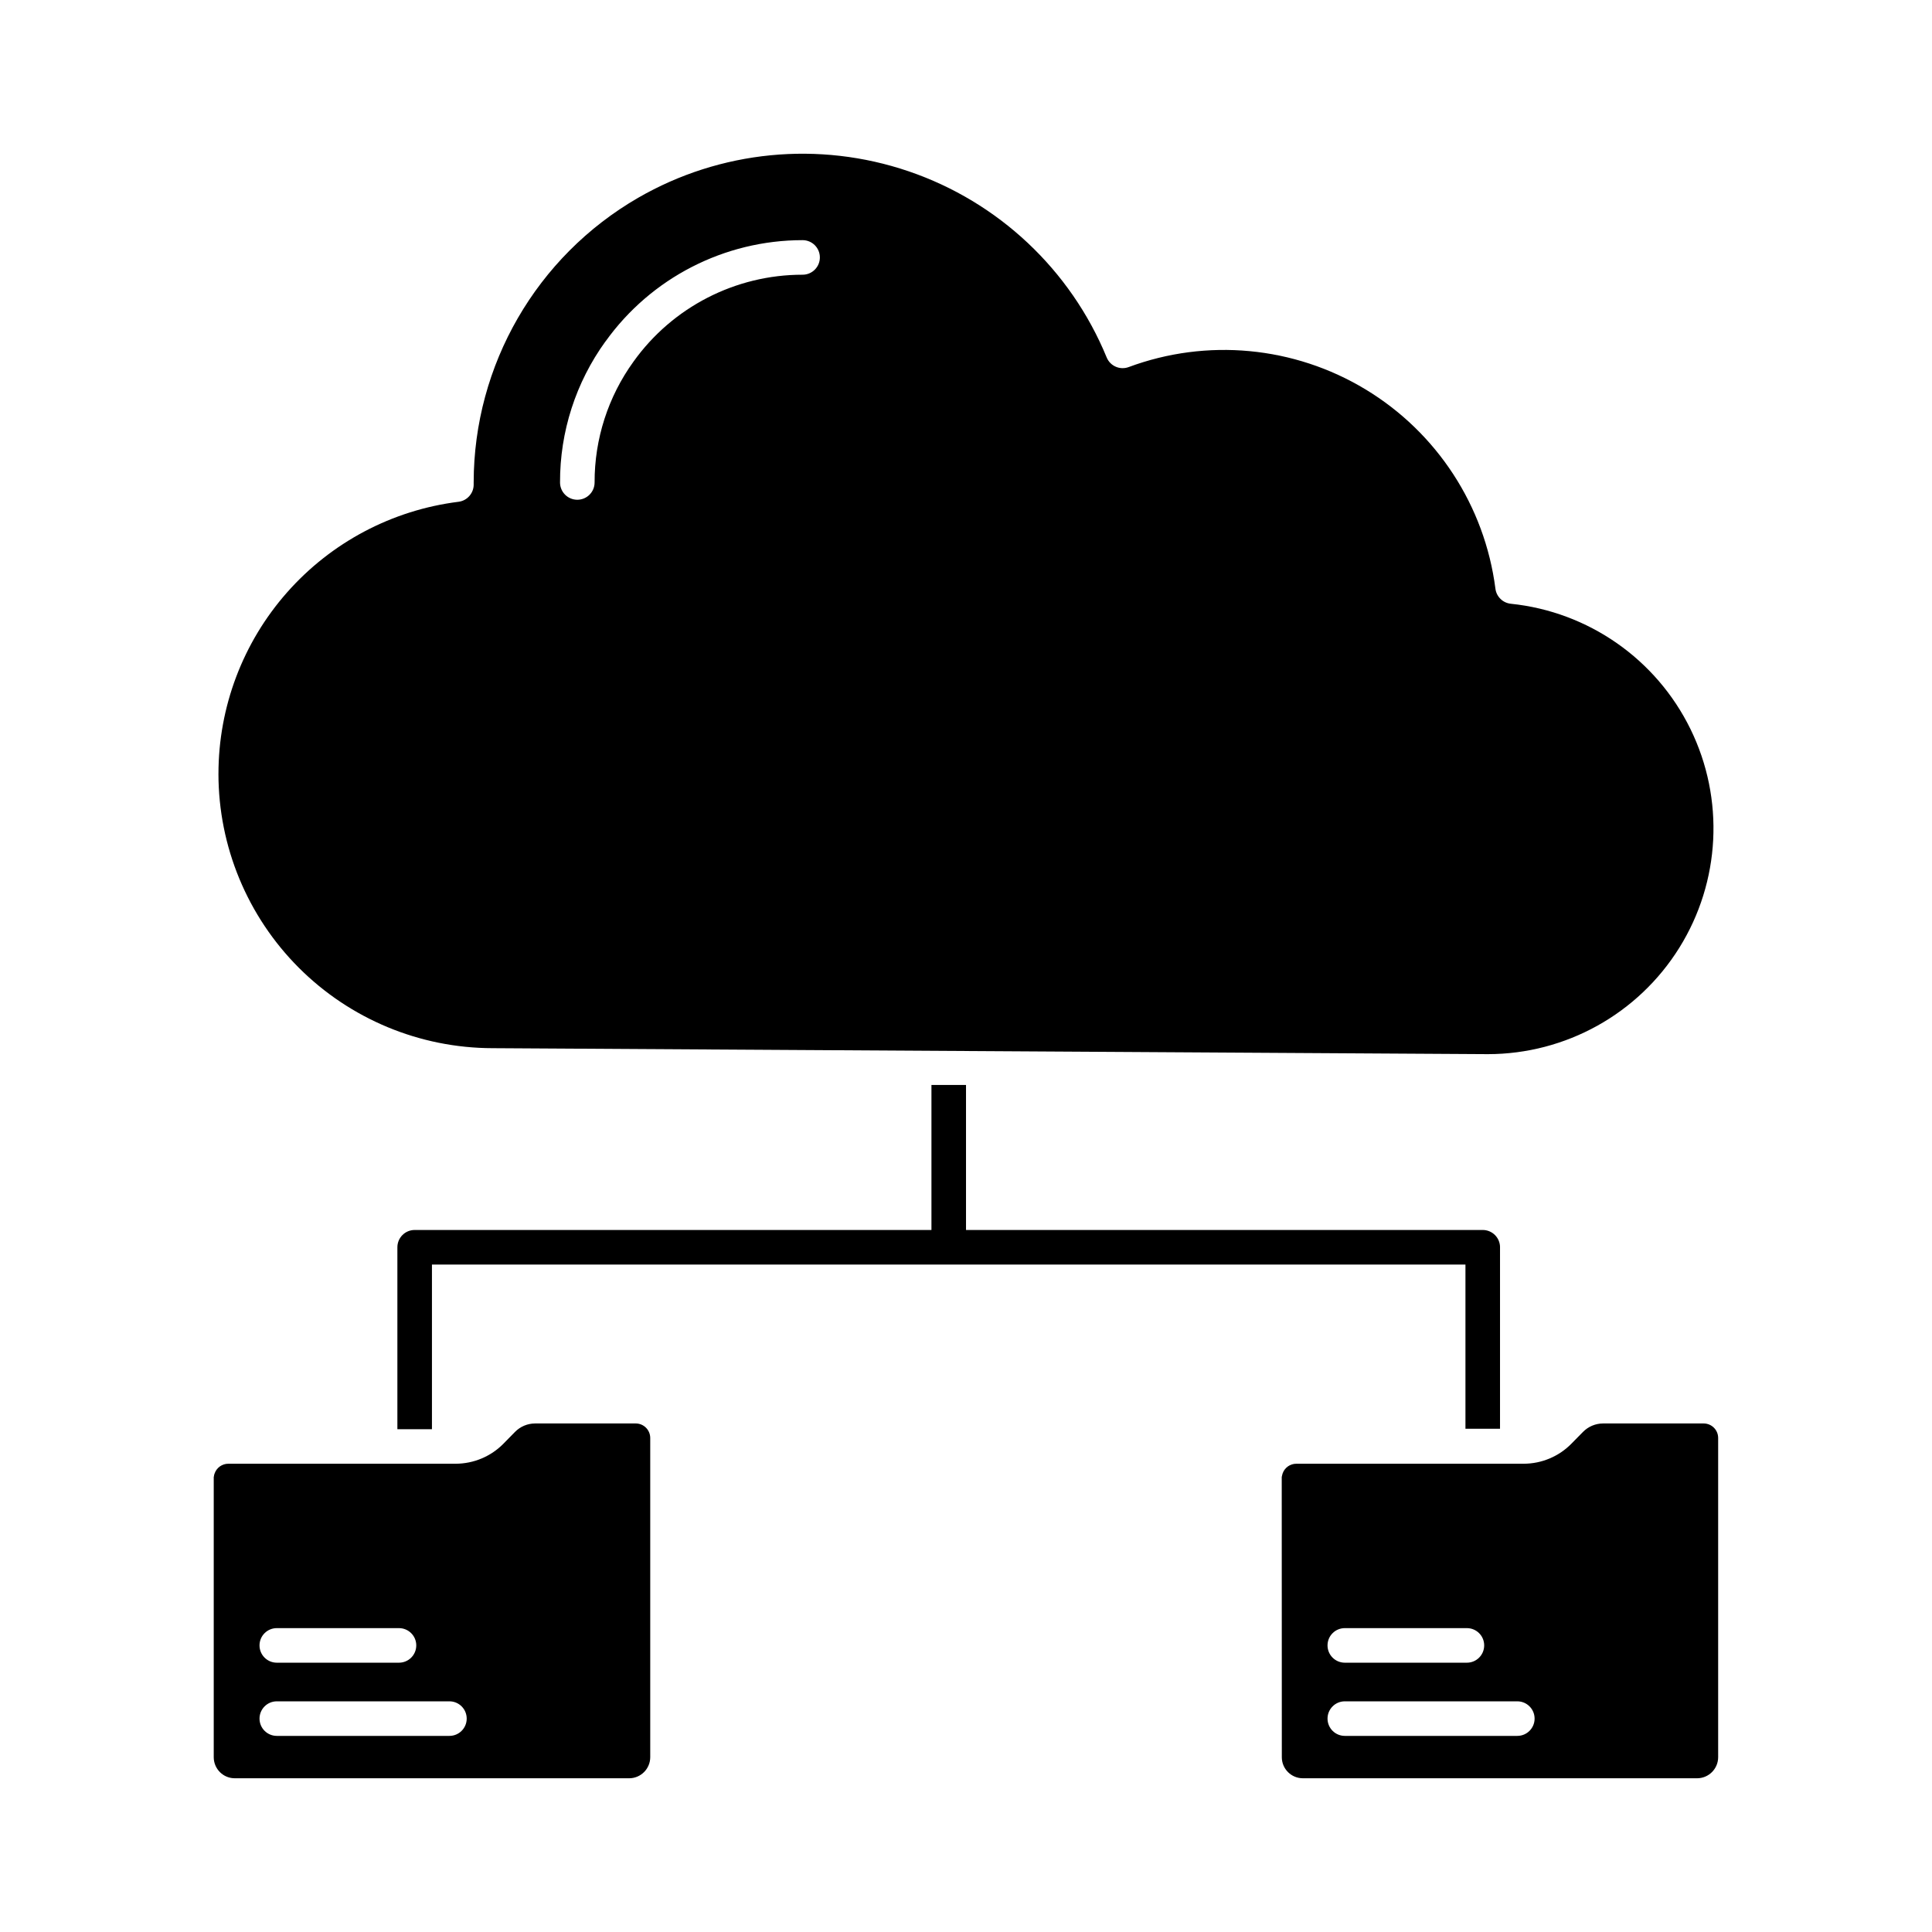 <?xml version="1.0" encoding="UTF-8"?>
<!-- Uploaded to: SVG Repo, www.svgrepo.com, Generator: SVG Repo Mixer Tools -->
<svg fill="#000000" width="800px" height="800px" version="1.1" viewBox="144 144 512 512" xmlns="http://www.w3.org/2000/svg">
 <g>
  <path d="m206.26 615.26h104.46c3.082 0.004 5.586-2.488 5.598-5.57v-84.633c-0.012-2.117-1.73-3.828-3.848-3.824h-26.66c-2.008 0-3.934 0.812-5.336 2.246l-3.008 3.062v0.004c-3.348 3.422-7.93 5.352-12.715 5.359h-60.238c-1.633-0.008-3.09 1.02-3.633 2.559-0.035 0.156-0.086 0.309-0.148 0.457 0 0.164-0.027 0.328-0.09 0.48v74.281c0 1.488 0.594 2.91 1.648 3.961 1.051 1.047 2.481 1.629 3.969 1.617zm11.121-39.793h32.355l-0.004 0.004c2.531 0 4.582 2.047 4.582 4.578s-2.051 4.582-4.582 4.582h-32.375c-2.531 0-4.582-2.051-4.582-4.582s2.051-4.578 4.582-4.578zm0 19.402h45.723c2.527 0 4.578 2.051 4.578 4.582 0 2.527-2.051 4.578-4.578 4.578h-45.746c-2.531 0-4.582-2.051-4.582-4.578 0-2.531 2.051-4.582 4.582-4.582z"/>
  <path d="m201.89 349.07c0.012 19.27 7.668 37.742 21.285 51.375 13.617 13.629 32.086 21.301 51.352 21.332l263.79 1.582c20.641-0.023 39.809-10.68 50.723-28.199 10.914-17.516 12.027-39.422 2.949-57.957-9.078-18.535-27.066-31.086-47.598-33.203-2.121-0.215-3.816-1.863-4.086-3.981-2.82-21.938-15.496-41.391-34.426-52.828-18.93-11.441-42.043-13.617-62.777-5.91-2.312 0.855-4.891-0.277-5.824-2.562-9.562-23.238-28.695-41.219-52.48-49.324s-49.914-5.547-71.68 7.019c-26.945 15.57-43.555 44.316-43.59 75.438v0.578c0 2.312-1.727 4.266-4.023 4.547-17.566 2.203-33.723 10.746-45.434 24.023-11.715 13.273-18.176 30.367-18.176 48.07zm102.59-114.6c12.062-16.836 31.504-26.824 52.215-26.828 2.531 0 4.578 2.047 4.578 4.578s-2.047 4.582-4.578 4.582c-17.781-0.008-34.469 8.57-44.812 23.031-6.734 9.316-10.344 20.527-10.309 32.023 0 2.531-2.051 4.582-4.582 4.582-2.527 0-4.578-2.051-4.578-4.582-0.043-13.422 4.176-26.512 12.047-37.387z"/>
  <path d="m489.27 615.26h104.46c3.082 0.004 5.586-2.488 5.598-5.57v-84.633c-0.008-2.117-1.73-3.828-3.848-3.824h-26.641c-2.008 0-3.934 0.812-5.336 2.246l-3.016 3.062v0.004c-3.34 3.422-7.922 5.352-12.703 5.359h-60.242c-1.633-0.004-3.09 1.023-3.633 2.562-0.023 0.109-0.055 0.219-0.09 0.32-0.035 0.211-0.086 0.422-0.148 0.625l0.023 74.281v-0.004c0.004 3.074 2.496 5.566 5.57 5.57zm11.121-39.793h32.355l-0.004 0.004c2.531 0 4.582 2.047 4.582 4.578s-2.051 4.582-4.582 4.582h-32.352c-2.531 0-4.582-2.051-4.582-4.582s2.051-4.578 4.582-4.578zm0 19.402h45.711c2.531 0 4.582 2.051 4.582 4.582 0 2.527-2.051 4.578-4.582 4.578h-45.711c-2.531 0-4.582-2.051-4.582-4.578 0-2.531 2.051-4.582 4.582-4.582z"/>
  <path d="m541.52 474.54v48.09h-9.16v-43.512h-273.89v43.633h-9.16v-48.211c0-2.531 2.051-4.582 4.582-4.582h136.95v-38.426h9.16v38.426h136.94c1.215 0 2.383 0.484 3.242 1.344 0.855 0.859 1.34 2.023 1.34 3.238z"/>
 </g>
</svg>